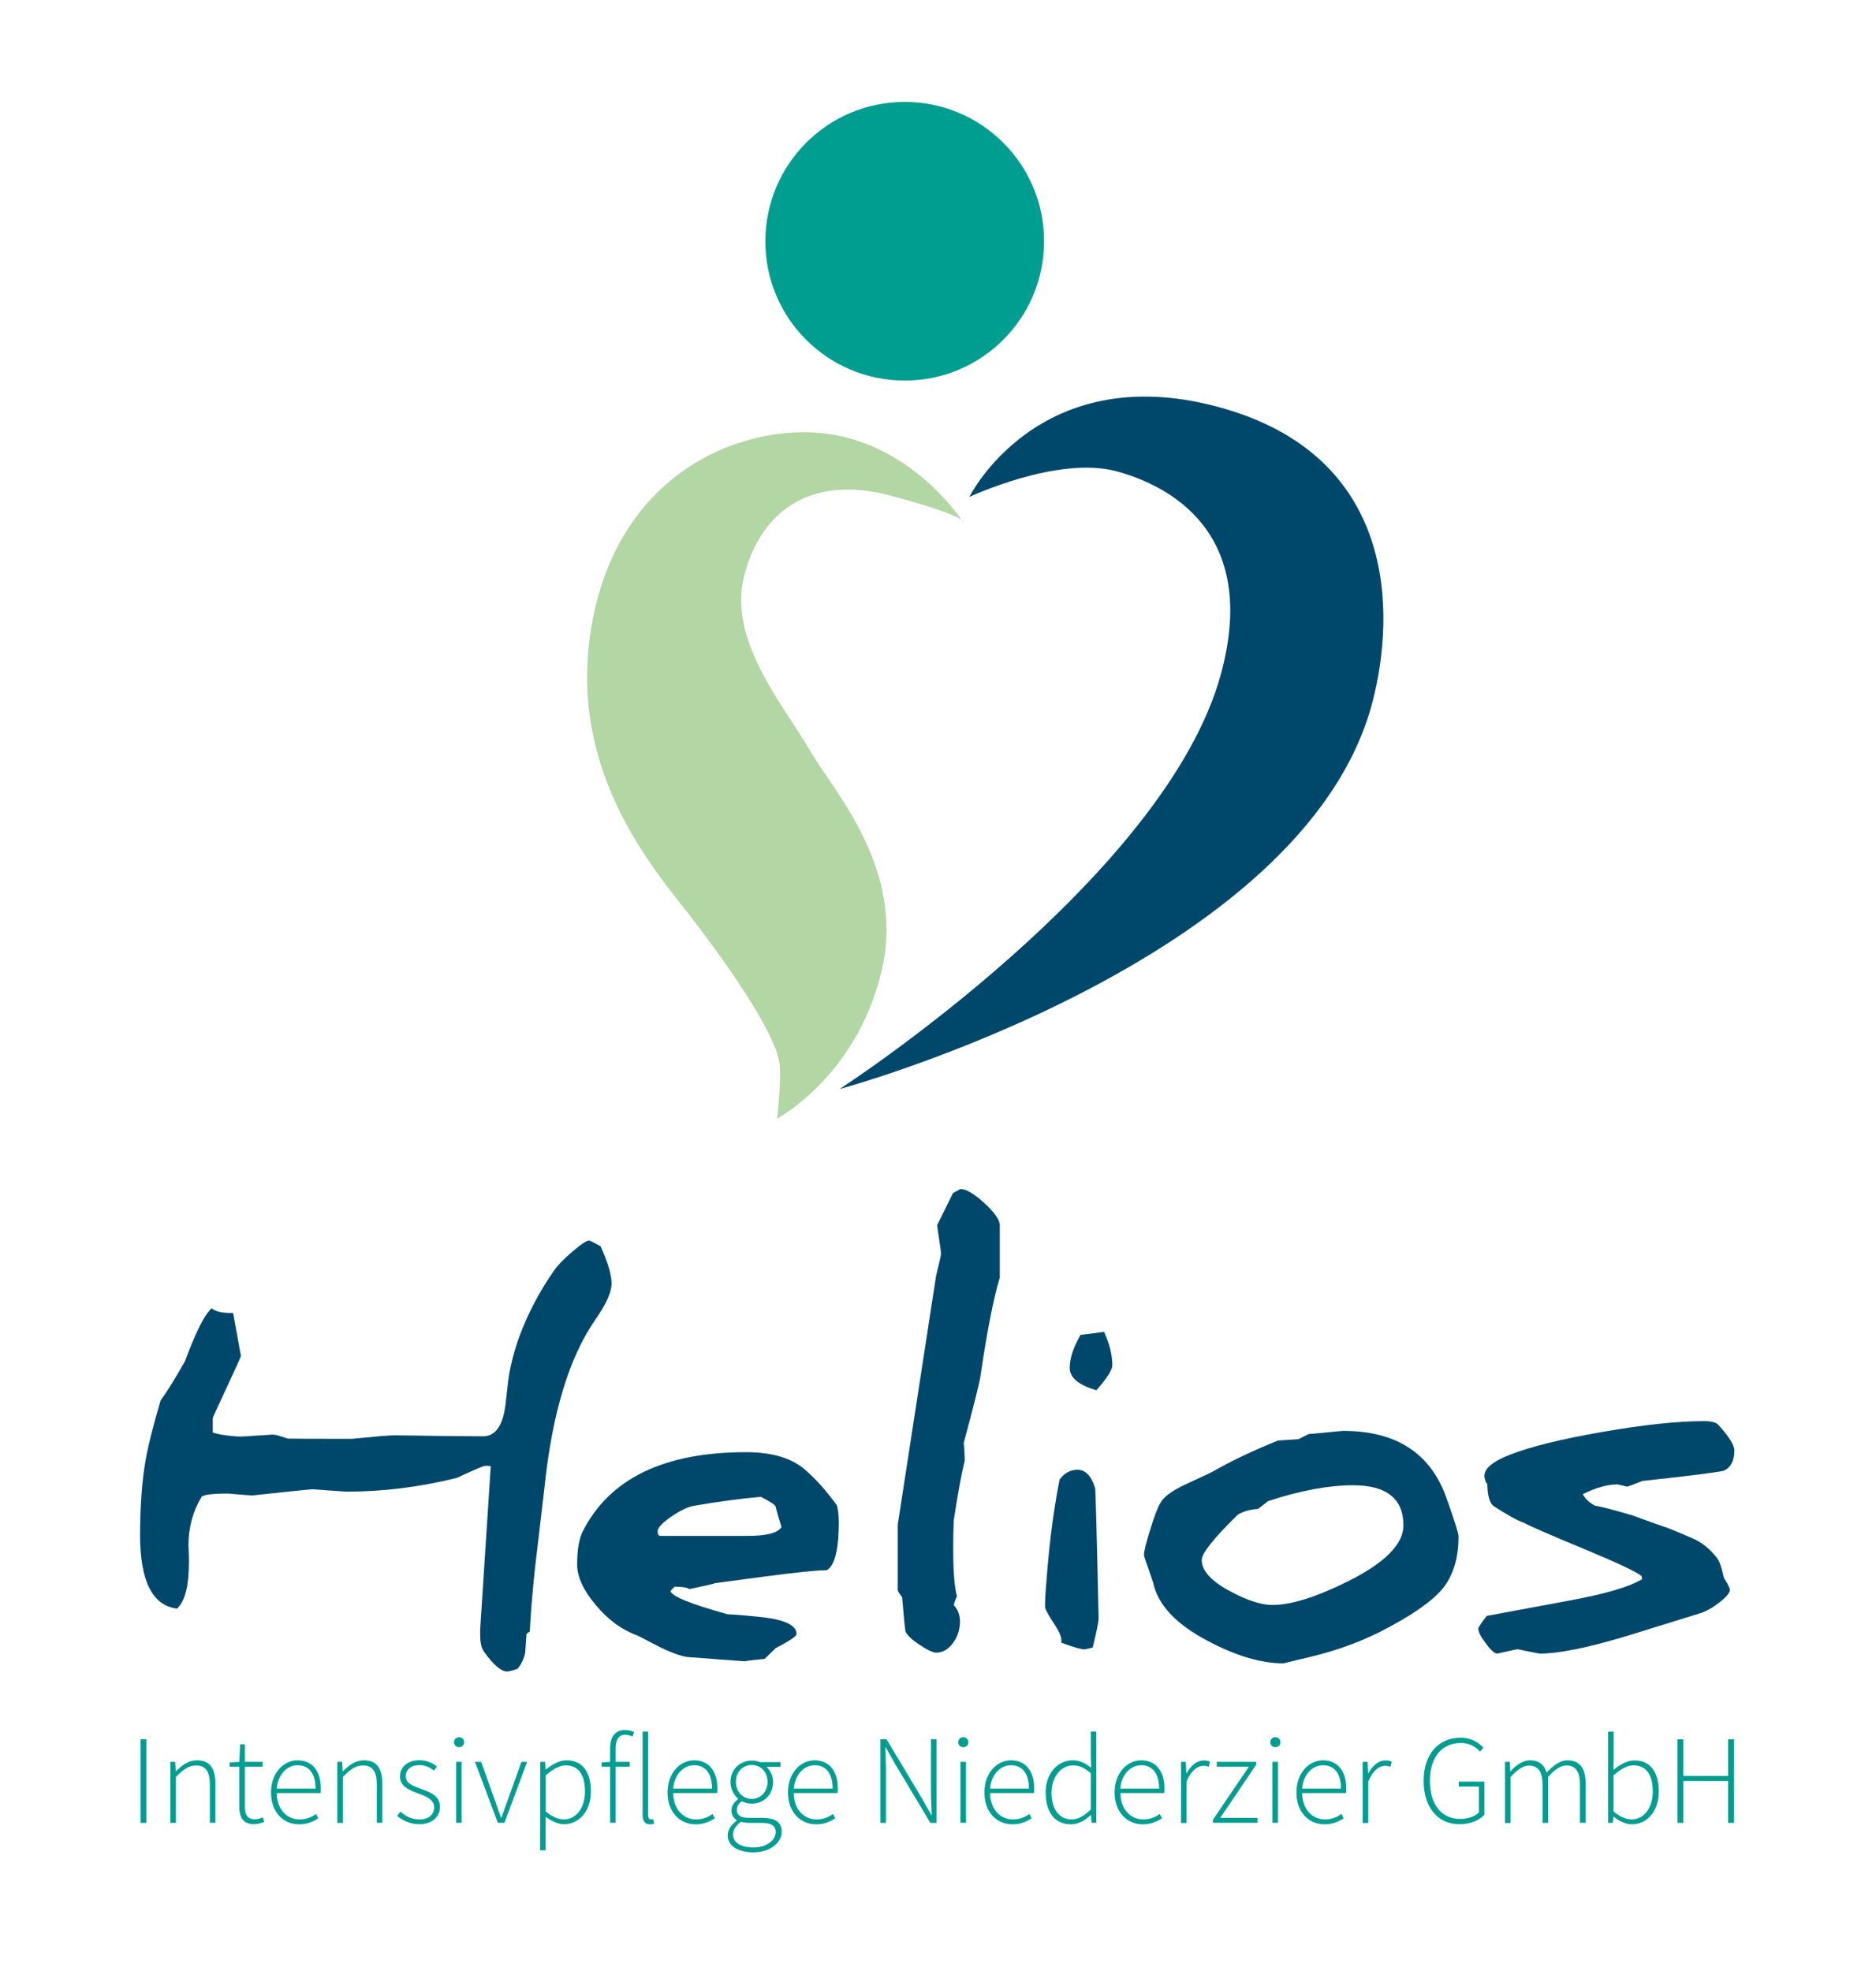 <?xml version="1.0" encoding="utf-8"?>
<!-- Generator: Adobe Illustrator 23.0.1, SVG Export Plug-In . SVG Version: 6.00 Build 0)  -->
<svg version="1.1" id="Ebene_1" xmlns="http://www.w3.org/2000/svg" xmlns:xlink="http://www.w3.org/1999/xlink" x="0px" y="0px"
	 viewBox="0 0 155.89 163.82" style="enable-background:new 0 0 155.89 163.82;" xml:space="preserve">
<style type="text/css">
	.st0{fill:#FFFFFF;}
	.st1{fill:#00486B;}
	.st2{fill:#009E91;}
	.st3{fill:#B3D6A5;}
</style>
<rect class="st0" width="155.89" height="163.82"/>
<g>
	<path class="st1" d="M50.82,106.67c0,0.72-0.44,1.7-1.32,2.96c-2.2,3.15-3.62,7.83-4.26,14.03c-0.13,1.14-0.4,3.38-0.79,6.73
		c-0.19,1.79-0.34,3.54-0.43,5.22c-0.06,0-0.15,0.07-0.27,0.2c-0.04,0.54-0.08,1.06-0.11,1.57c-0.12,0.54-0.34,0.98-0.65,1.32
		c-0.45,0.15-0.73,0.22-0.85,0.22c-0.49,0-1.14-0.55-1.93-1.66c-0.21-0.3-0.31-0.77-0.31-1.41c0-0.13,0-0.28,0-0.43l0.88-13.56
		c-0.08-0.03-0.22-0.04-0.43-0.04c-0.11,0-0.49,0.15-1.17,0.45l-1.23,0.56c-3.06,0.76-6.11,1.14-9.15,1.14
		c-0.02,0-0.47-0.03-1.37-0.09c-0.88-0.07-1.36-0.11-1.44-0.11c-0.07,0-0.92,0.08-2.53,0.25l-2.51,0.27l-0.92-0.07
		c-0.63-0.06-0.98-0.09-1.05-0.09c-1.38,0-2.12,0.1-2.24,0.29c-0.72,1.2-1.08,2.54-1.08,4.04c0,0.13,0.01,0.28,0.02,0.43
		c0.02,0.31,0.02,0.62,0.02,0.92c0,2-0.33,3.29-0.99,3.88c-2.05-0.25-3.07-2.29-3.07-6.12c0-2.42,0.16-4.51,0.47-6.28
		c0.19-1.09,0.6-2.72,1.23-4.89c0.51-0.69,1.18-1.77,2.02-3.25c0.49-1.3,0.86-2.18,1.1-2.65c0.42-0.9,0.8-1.49,1.14-1.77
		c0.27,0.27,0.86,0.4,1.77,0.4l0.65,3.56c0,0.06-0.39,0.93-1.17,2.6s-1.17,2.53-1.17,2.56v1.21c0.39,0.13,1,0.24,1.84,0.31
		c0.1,0.02,0.25,0.02,0.43,0.02c0.3,0,0.71-0.02,1.23-0.07c0.94-0.06,1.43-0.09,1.46-0.09c0.16,0,0.38,0.04,0.65,0.13l0.61,0.2
		c0.39,0.01,2.17,0.02,5.34,0.02c1.93-0.19,3.09-0.29,3.48-0.29c0.25,0,0.88,0.01,1.88,0.02l2.58,0.04l2.96,0.02
		c1.02,0,1.64-0.87,1.86-2.6c0.06-0.49,0.14-1.22,0.25-2.17c0.17-1.12,0.46-2.27,0.88-3.45c0.73-1.99,1.72-3.86,2.96-5.63
		c0.29-0.4,0.78-0.91,1.49-1.51c0.71-0.61,1.17-0.91,1.38-0.91c0.13,0.04,0.45,0.2,0.94,0.47
		C50.51,104.91,50.82,105.94,50.82,106.67z"/>
	<path class="st1" d="M69.54,125.1c0.1,0.34,0.16,0.85,0.16,1.5c0,0.38-0.02,0.81-0.05,1.3c-0.12,1.46-0.44,2.33-0.96,2.6
		c-0.81,0-2.56,0.18-5.27,0.54l-4.04,0.54h0.02c0,0.03-0.7,0.19-2.11,0.49c-0.17-0.13-0.58-0.2-1.23-0.2
		c-0.19,0.19-0.31,0.31-0.34,0.34c0,0.42,1.58,1.07,4.73,1.95c0.87,0.04,1.85,0.13,2.96,0.25c1.85,0.22,2.78,0.69,2.78,1.39
		c0,0.19-0.58,0.58-1.73,1.17c-0.04,0.04-0.35,0.34-0.92,0.9c-1.06,0.1-1.59,0.17-1.59,0.2h0.04c-0.08,0-0.84-0.05-2.29-0.16
		l-2.35-0.18c-0.49,0-1.3-0.26-2.42-0.79c-0.24-0.12-0.89-0.46-1.95-1.01c-1.27-0.45-2.43-1.29-3.46-2.52
		c-1.04-1.23-1.56-2.36-1.56-3.37c0-1.26,0.16-2.18,0.47-2.78c2.23-4.38,6.75-6.57,13.56-6.57c2.21,0,3.87,0.51,4.98,1.52
		C67.85,122.98,68.7,123.95,69.54,125.1z M64.94,126.91c-0.22-0.7-0.39-1.27-0.49-1.7c-0.04-0.15-0.46-0.42-1.23-0.81
		c-1.7,0.15-3.54,0.4-5.52,0.74c-0.49,0.07-1.13,0.37-1.91,0.9c-0.76,0.52-1.14,0.93-1.14,1.21c0,0.27,0.08,0.4,0.25,0.4h7.11
		C63.67,127.66,64.65,127.41,64.94,126.91z"/>
	<path class="st1" d="M83.08,101.83v4.35c-0.51,1.66-1.05,4.39-1.61,8.21c-0.1,0.64-0.57,2.49-1.39,5.54
		c0.04,0.31,0.07,0.79,0.09,1.43c-0.27,1.11-0.58,2.78-0.92,5.02c-0.03,0.84-0.04,1.6-0.04,2.29c0,1.9,0.1,3.24,0.31,4.01
		c-0.1,0.18-0.19,0.42-0.27,0.72c0.34,0.36,0.52,0.81,0.52,1.35c0,0.67-0.19,1.28-0.58,1.8c-0.39,0.53-0.85,0.8-1.39,0.8
		c-0.27,0-0.72-0.21-1.34-0.62c-0.63-0.41-1.03-0.78-1.21-1.11c-0.04-0.15-0.14-1.11-0.29-2.89c-0.24-0.3-0.36-0.49-0.36-0.58v-5.43
		L77.79,106c0.25-0.99,0.39-1.58,0.4-1.79v-0.02c0-0.16-0.05-0.58-0.16-1.26l-0.16-1.1l1.32-2.67l0.61-0.34
		c0.49,0,1.17,0.4,2.02,1.19C82.66,100.79,83.08,101.39,83.08,101.83z"/>
	<path class="st1" d="M91,123.66c0.04,0.18,0.14,3.78,0.29,10.81c0,0.02,0,0.03,0,0.04c0,0.27-0.16,1.08-0.49,2.42l-0.58,0.13
		c-0.01,0.02-0.04,0.02-0.09,0.02c-0.3,0-0.95-0.19-1.95-0.56c0.01-0.04,0.02-0.1,0.02-0.16c0-0.31-0.17-0.72-0.49-1.23
		c-0.51-0.76-0.79-1.26-0.85-1.48c-0.02-0.04-0.02-0.14-0.02-0.29c0-0.46,0.06-1.39,0.18-2.78c0.24-2.83,0.58-5.37,1.03-7.62
		c0.4-0.54,0.9-0.81,1.5-0.81C90.2,122.16,90.68,122.66,91,123.66z M92.43,113.48c0,0.37-0.44,1.06-1.32,2.06
		c-1.48-0.42-2.22-1.04-2.22-1.86c0-0.79,0.3-1.7,0.9-2.74c0.31-0.03,0.96-0.11,1.95-0.25C92.2,111.68,92.43,112.6,92.43,113.48z"/>
	<path class="st1" d="M121.2,127.68c0,1.81-0.44,3.26-1.32,4.35c-0.91,1.09-2.65,2.29-5.2,3.59c-1.81,0.91-3.83,1.63-6.08,2.15
		c-0.57,0.13-1.22,0.29-1.95,0.47c-1.87,0-3.98-0.63-6.32-1.88c-2.63-1.39-4.13-3.01-4.51-4.84c-0.06-0.18-0.19-0.55-0.38-1.12
		c-0.25-0.69-0.38-1.08-0.38-1.17c0-0.28,0.17-0.99,0.52-2.11c0.34-1.12,0.63-1.86,0.85-2.22c0.28-0.51,0.98-1.02,2.08-1.53
		l2.2-1.03c1.55-0.9,3.39-1.77,5.49-2.62l1.7-0.11c0.21-0.1,0.49-0.25,0.85-0.43c0.09,0,0.58-0.04,1.46-0.13s1.35-0.13,1.41-0.13
		c4.44,0,7.31,1.89,8.61,5.67C120.88,126.42,121.2,127.45,121.2,127.68z M116.62,126.78c0-2.23-1.4-3.34-4.19-3.34
		c-2.03,0-4.39,0.44-7.06,1.32c-0.22,0.18-0.51,0.4-0.85,0.65c-0.64,0.04-1.2,0.2-1.66,0.47c-2,1.96-3,3.21-3,3.77
		c0,0.9,0.8,1.77,2.4,2.62c1.4,0.75,2.56,1.12,3.48,1.12c1.54,0,3.65-0.66,6.32-1.99C115.1,129.87,116.62,128.33,116.62,126.78z"/>
	<path class="st1" d="M143.75,132.12c0,0.25-0.29,0.61-0.88,1.06c-0.58,0.46-1.15,0.77-1.7,0.93c-1.02,0.31-2.97,0.92-5.87,1.82
		c-3.29,1-5.74,1.5-7.35,1.5c-0.04,0-0.36-0.06-0.94-0.18s-0.89-0.18-0.92-0.18c-0.06,0-0.61,0.12-1.66,0.36
		c-0.24,0-0.56-0.29-0.96-0.85c-0.42-0.54-0.63-0.95-0.63-1.23c0-0.09,0.23-0.44,0.7-1.05l6.88-1.28c2.94-0.54,4.96-1.13,6.03-1.77
		c0-0.09-0.01-0.18-0.04-0.27c-0.51-0.39-2.12-1.14-4.84-2.27c-2.85-1.18-4.5-1.9-4.93-2.15c-0.54-0.18-1.39-0.65-2.56-1.41
		c-0.33-0.31-0.49-0.96-0.49-1.95c0,0.08-0.01,0.11-0.04,0.11s-0.08-0.13-0.16-0.38c-0.03-0.09-0.04-0.18-0.04-0.27
		c0-0.63,0.72-1.22,2.15-1.77c1.72-0.67,4.28-1.3,7.69-1.89c3.41-0.59,6.21-0.89,8.41-0.89c0.6,0,0.99,0.1,1.17,0.29
		c0.9,0.99,1.35,1.7,1.35,2.15c0,0.85-0.29,1.41-0.87,1.68c-0.51,0.13-2.77,0.42-6.77,0.85c-0.76,0.31-1.19,0.47-1.28,0.47
		c-0.04,0-0.17-0.03-0.38-0.09c-0.24-0.06-0.38-0.09-0.43-0.09c-0.82,0-1.78,0.27-2.87,0.81c0.21,0.39,0.55,0.71,1.03,0.96
		c0.49,0.07,1.53,0.34,3.12,0.81c0.39,0.15,1.2,0.44,2.44,0.88l0.34,0.11c0.24,0.08,0.96,0.38,2.17,0.9c0.75,0.31,1.41,0.84,2,1.57
		c0.24,0.27,0.44,0.82,0.61,1.66c0,0.03,0.09,0.19,0.28,0.49C143.66,131.85,143.75,132.04,143.75,132.12z"/>
</g>
<g>
	<path class="st2" d="M11.68,144.55h0.48v6.95h-0.48V144.55z"/>
	<path class="st2" d="M14.16,146.43h0.4l0.04,0.78h0.03c0.52-0.52,1.04-0.91,1.74-0.91c1.04,0,1.53,0.63,1.53,1.94v3.25h-0.46v-3.18
		c0-1.08-0.34-1.58-1.16-1.58c-0.6,0-1.03,0.32-1.66,0.95v3.82h-0.46C14.16,151.5,14.16,146.43,14.16,146.43z"/>
	<path class="st2" d="M19.88,150.09v-3.26h-0.79v-0.36l0.8-0.04l0.06-1.46h0.4v1.46h1.47v0.4h-1.47v3.3c0,0.64,0.16,1.07,0.85,1.07
		c0.19,0,0.45-0.07,0.63-0.16l0.13,0.38c-0.3,0.11-0.61,0.19-0.82,0.19C20.17,151.62,19.88,151,19.88,150.09z"/>
	<path class="st2" d="M22.52,148.97c0-1.66,1.08-2.67,2.2-2.67c1.2,0,1.94,0.85,1.94,2.34c0,0.12,0,0.25-0.02,0.38h-3.65
		c0.02,1.28,0.77,2.19,1.91,2.19c0.55,0,0.98-0.18,1.36-0.45l0.19,0.36c-0.4,0.24-0.85,0.5-1.59,0.5
		C23.56,151.62,22.52,150.63,22.52,148.97z M26.22,148.65c0-1.3-0.58-1.94-1.49-1.94c-0.86,0-1.63,0.73-1.74,1.94H26.22z"/>
	<path class="st2" d="M28.03,146.43h0.4l0.04,0.78h0.03c0.52-0.52,1.04-0.91,1.74-0.91c1.04,0,1.53,0.63,1.53,1.94v3.25h-0.46v-3.18
		c0-1.08-0.34-1.58-1.16-1.58c-0.6,0-1.03,0.32-1.66,0.95v3.82h-0.46C28.03,151.5,28.03,146.43,28.03,146.43z"/>
	<path class="st2" d="M33,150.92l0.27-0.35c0.43,0.36,0.89,0.64,1.61,0.64c0.79,0,1.2-0.46,1.2-1c0-0.63-0.65-0.91-1.23-1.12
		c-0.77-0.28-1.61-0.58-1.61-1.45c0-0.74,0.58-1.35,1.63-1.35c0.54,0,1.08,0.22,1.44,0.53l-0.25,0.33c-0.34-0.25-0.7-0.45-1.21-0.45
		c-0.78,0-1.14,0.45-1.14,0.92c0,0.58,0.59,0.8,1.19,1.02c0.79,0.29,1.66,0.56,1.66,1.55c0,0.76-0.61,1.42-1.71,1.42
		C34.11,151.62,33.46,151.3,33,150.92z"/>
	<path class="st2" d="M37.73,144.8c0-0.26,0.19-0.42,0.42-0.42s0.42,0.16,0.42,0.42c0,0.24-0.19,0.41-0.42,0.41
		C37.91,145.21,37.73,145.04,37.73,144.8z M37.9,146.43h0.46v5.06H37.9V146.43z"/>
	<path class="st2" d="M39.47,146.43h0.51l1.14,3.17c0.16,0.48,0.35,0.99,0.51,1.46h0.04c0.17-0.46,0.35-0.97,0.52-1.46l1.14-3.17
		h0.47l-1.88,5.06h-0.55L39.47,146.43z"/>
	<path class="st2" d="M44.89,146.43h0.4l0.04,0.63h0.03c0.5-0.39,1.1-0.76,1.72-0.76c1.35,0,2.02,1.01,2.02,2.58
		c0,1.72-1.04,2.73-2.24,2.73c-0.47,0-0.99-0.23-1.52-0.62v2.78h-0.46L44.89,146.43L44.89,146.43z M48.61,148.89
		c0-1.24-0.44-2.17-1.6-2.17c-0.51,0-1.04,0.29-1.66,0.83v3.01c0.58,0.47,1.11,0.65,1.5,0.65
		C47.88,151.21,48.61,150.26,48.61,148.89z"/>
	<path class="st2" d="M50.7,146.83H50v-0.36l0.7-0.04v-1.13c0-1,0.45-1.52,1.25-1.52c0.23,0,0.51,0.06,0.74,0.17l-0.13,0.38
		c-0.21-0.11-0.42-0.15-0.61-0.15c-0.54,0-0.79,0.41-0.79,1.15v1.1h1.17v0.4h-1.17v4.66H50.7V146.83z"/>
	<path class="st2" d="M53.4,150.82v-6.91h0.46v6.97c0,0.22,0.1,0.33,0.22,0.33c0.04,0,0.08,0,0.19-0.02l0.08,0.38
		c-0.09,0.03-0.19,0.05-0.34,0.05C53.61,151.62,53.4,151.37,53.4,150.82z"/>
	<path class="st2" d="M55.47,148.97c0-1.66,1.08-2.67,2.2-2.67c1.2,0,1.94,0.85,1.94,2.34c0,0.12,0,0.25-0.02,0.38h-3.65
		c0.02,1.28,0.77,2.19,1.91,2.19c0.55,0,0.98-0.18,1.36-0.45l0.19,0.36c-0.4,0.24-0.85,0.5-1.59,0.5
		C56.52,151.62,55.47,150.63,55.47,148.97z M59.17,148.65c0-1.3-0.58-1.94-1.49-1.94c-0.87,0-1.63,0.73-1.74,1.94H59.17z"/>
	<path class="st2" d="M60.47,152.53c0-0.44,0.29-0.88,0.75-1.22v-0.04c-0.25-0.15-0.44-0.42-0.44-0.81c0-0.45,0.33-0.77,0.55-0.93
		v-0.04c-0.32-0.27-0.63-0.78-0.63-1.39c0-1.04,0.79-1.78,1.78-1.78c0.27,0,0.51,0.06,0.66,0.13h1.72v0.39h-1.18
		c0.33,0.28,0.56,0.74,0.56,1.28c0,1.03-0.77,1.78-1.76,1.78c-0.29,0-0.61-0.07-0.84-0.21c-0.22,0.18-0.41,0.39-0.41,0.73
		c0,0.37,0.21,0.66,0.97,0.66h1.09c1.14,0,1.67,0.36,1.67,1.16c0,0.88-0.94,1.71-2.39,1.71C61.27,153.93,60.47,153.38,60.47,152.53z
		 M64.46,152.27c0-0.56-0.41-0.77-1.17-0.77H62.2c-0.11,0-0.37-0.02-0.63-0.09c-0.46,0.32-0.66,0.71-0.66,1.07
		c0,0.63,0.61,1.06,1.69,1.06C63.74,153.55,64.46,152.91,64.46,152.27z M63.78,148.09c0-0.86-0.59-1.4-1.31-1.4s-1.32,0.54-1.32,1.4
		c0,0.85,0.61,1.42,1.32,1.42C63.17,149.51,63.78,148.94,63.78,148.09z"/>
	<path class="st2" d="M65.48,148.97c0-1.66,1.08-2.67,2.2-2.67c1.2,0,1.94,0.85,1.94,2.34c0,0.12,0,0.25-0.02,0.38h-3.65
		c0.02,1.28,0.77,2.19,1.91,2.19c0.55,0,0.98-0.18,1.36-0.45l0.19,0.36c-0.4,0.24-0.85,0.5-1.59,0.5
		C66.53,151.62,65.48,150.63,65.48,148.97z M69.19,148.65c0-1.3-0.58-1.94-1.49-1.94c-0.87,0-1.63,0.73-1.74,1.94H69.19z"/>
	<path class="st2" d="M73.16,144.55h0.51l2.93,4.9l0.78,1.38h0.04c-0.02-0.67-0.06-1.35-0.06-2.02v-4.26h0.46v6.95h-0.51l-2.93-4.9
		l-0.78-1.38h-0.04c0.02,0.66,0.06,1.3,0.06,1.97v4.31h-0.46V144.55z"/>
	<path class="st2" d="M79.63,144.8c0-0.26,0.19-0.42,0.42-0.42c0.23,0,0.42,0.16,0.42,0.42c0,0.24-0.19,0.41-0.42,0.41
		S79.63,145.04,79.63,144.8z M79.81,146.43h0.46v5.06h-0.46V146.43z"/>
	<path class="st2" d="M81.8,148.97c0-1.66,1.08-2.67,2.2-2.67c1.2,0,1.94,0.85,1.94,2.34c0,0.12,0,0.25-0.02,0.38h-3.65
		c0.02,1.28,0.77,2.19,1.91,2.19c0.55,0,0.98-0.18,1.36-0.45l0.19,0.36c-0.4,0.24-0.85,0.5-1.59,0.5
		C82.84,151.62,81.8,150.63,81.8,148.97z M85.5,148.65c0-1.3-0.58-1.94-1.49-1.94c-0.87,0-1.63,0.73-1.74,1.94H85.5z"/>
	<path class="st2" d="M86.89,148.97c0-1.63,1.04-2.67,2.25-2.67c0.61,0,1.02,0.23,1.53,0.62L90.64,146v-2.09h0.46v7.58h-0.4
		l-0.04-0.65h-0.03c-0.41,0.41-0.97,0.78-1.64,0.78C87.71,151.62,86.89,150.68,86.89,148.97z M90.64,150.38v-3.01
		c-0.54-0.47-0.98-0.65-1.48-0.65c-1.01,0-1.78,0.98-1.78,2.26c0,1.34,0.59,2.23,1.67,2.23C89.61,151.21,90.11,150.91,90.64,150.38z
		"/>
	<path class="st2" d="M92.62,148.97c0-1.66,1.08-2.67,2.2-2.67c1.2,0,1.94,0.85,1.94,2.34c0,0.12,0,0.25-0.02,0.38H93.1
		c0.02,1.28,0.77,2.19,1.91,2.19c0.55,0,0.98-0.18,1.36-0.45l0.19,0.36c-0.4,0.24-0.85,0.5-1.59,0.5
		C93.67,151.62,92.62,150.63,92.62,148.97z M96.32,148.65c0-1.3-0.58-1.94-1.49-1.94c-0.87,0-1.63,0.73-1.74,1.94H96.32z"/>
	<path class="st2" d="M98.14,146.43h0.4l0.04,0.94h0.03c0.34-0.62,0.83-1.06,1.43-1.06c0.19,0,0.34,0.02,0.51,0.11l-0.11,0.42
		c-0.17-0.06-0.26-0.08-0.46-0.08c-0.45,0-0.99,0.35-1.38,1.3v3.45h-0.46C98.14,151.51,98.14,146.43,98.14,146.43z"/>
	<path class="st2" d="M100.79,151.24l2.99-4.41h-2.67v-0.4h3.27v0.24l-2.98,4.41h3.09v0.41h-3.7
		C100.79,151.49,100.79,151.24,100.79,151.24z"/>
	<path class="st2" d="M105.56,144.8c0-0.26,0.19-0.42,0.42-0.42c0.23,0,0.42,0.16,0.42,0.42c0,0.24-0.19,0.41-0.42,0.41
		C105.74,145.21,105.56,145.04,105.56,144.8z M105.73,146.43h0.46v5.06h-0.46V146.43z"/>
	<path class="st2" d="M107.73,148.97c0-1.66,1.08-2.67,2.2-2.67c1.2,0,1.94,0.85,1.94,2.34c0,0.12,0,0.25-0.02,0.38h-3.65
		c0.02,1.28,0.77,2.19,1.91,2.19c0.55,0,0.98-0.18,1.36-0.45l0.19,0.36c-0.4,0.24-0.85,0.5-1.59,0.5
		C108.77,151.62,107.73,150.63,107.73,148.97z M111.43,148.65c0-1.3-0.58-1.94-1.49-1.94c-0.87,0-1.63,0.73-1.74,1.94H111.43z"/>
	<path class="st2" d="M113.24,146.43h0.4l0.04,0.94h0.03c0.34-0.62,0.83-1.06,1.43-1.06c0.19,0,0.34,0.02,0.51,0.11l-0.11,0.42
		c-0.17-0.06-0.26-0.08-0.46-0.08c-0.45,0-0.99,0.35-1.38,1.3v3.45h-0.46C113.24,151.51,113.24,146.43,113.24,146.43z"/>
	<path class="st2" d="M118.3,148c0-2.2,1.23-3.58,3.07-3.58c0.94,0,1.53,0.44,1.9,0.83l-0.28,0.33c-0.36-0.39-0.84-0.72-1.6-0.72
		c-1.59,0-2.57,1.21-2.57,3.14s0.93,3.17,2.51,3.17c0.63,0,1.22-0.19,1.56-0.53v-2.16h-1.67v-0.41h2.13v2.75
		c-0.43,0.46-1.15,0.79-2.06,0.79C119.49,151.62,118.3,150.22,118.3,148z"/>
	<path class="st2" d="M125.06,146.43h0.4l0.04,0.78h0.03c0.45-0.52,1.03-0.91,1.59-0.91c0.81,0,1.22,0.41,1.4,1.03
		c0.58-0.63,1.14-1.03,1.72-1.03c1.01,0,1.52,0.63,1.52,1.94v3.25h-0.47v-3.18c0-1.08-0.36-1.58-1.13-1.58
		c-0.47,0-0.96,0.32-1.52,0.95v3.82h-0.46v-3.18c0-1.08-0.36-1.58-1.14-1.58c-0.45,0-0.96,0.32-1.52,0.95v3.82h-0.46L125.06,146.43
		L125.06,146.43z"/>
	<path class="st2" d="M134.09,150.98h-0.02l-0.05,0.52h-0.39v-7.58h0.46v2.19l-0.02,0.99c0.52-0.43,1.13-0.79,1.75-0.79
		c1.35,0,2.02,1.01,2.02,2.58c0,1.72-1.04,2.73-2.24,2.73C135.12,151.62,134.56,151.37,134.09,150.98z M137.34,148.89
		c0-1.24-0.44-2.17-1.6-2.17c-0.51,0-1.05,0.29-1.66,0.83v3.01c0.56,0.47,1.11,0.65,1.5,0.65
		C136.61,151.21,137.34,150.26,137.34,148.89z"/>
	<path class="st2" d="M139.39,144.55h0.49v3.05h3.72v-3.05h0.49v6.95h-0.49v-3.48h-3.72v3.48h-0.49V144.55z"/>
</g>
<g>
	<path class="st3" d="M80.05,43.42c0,0-3.8-6.02-10.68-7.27c-6.88-1.24-17.51,2.52-20.06,15.06c-2.56,12.54,5,20.97,8.12,25.02
		c3.12,4.04,7.25,9.95,7.37,12.4c0.09,1.87-0.23,4.34-0.23,4.34s6.54-3.46,8.65-12.11c2.12-8.65-3.97-15.09-6.02-18.65
		c-2.05-3.56-6.8-9.03-5.34-14.45c1.45-5.42,5.63-8.31,12.18-6.56C80.57,42.96,80.05,43.42,80.05,43.42"/>
	<path class="st1" d="M80.55,41.3c0,0,5.69-11.5,20.64-7.49c14.96,4.01,14.76,17.18,12.87,24.49
		c-5.62,21.74-44.29,32.21-44.29,32.21s27.15-17.57,31.71-34.58c3.16-11.78-4.43-15.61-8.73-16.77
		C87.88,37.86,80.55,41.3,80.55,41.3"/>
	<path class="st2" d="M75.18,31.63c6.4,0,11.58-5.19,11.58-11.58c0-6.4-5.19-11.58-11.58-11.58c-6.4,0-11.58,5.19-11.58,11.58
		C63.59,26.44,68.78,31.63,75.18,31.63"/>
</g>
</svg>
